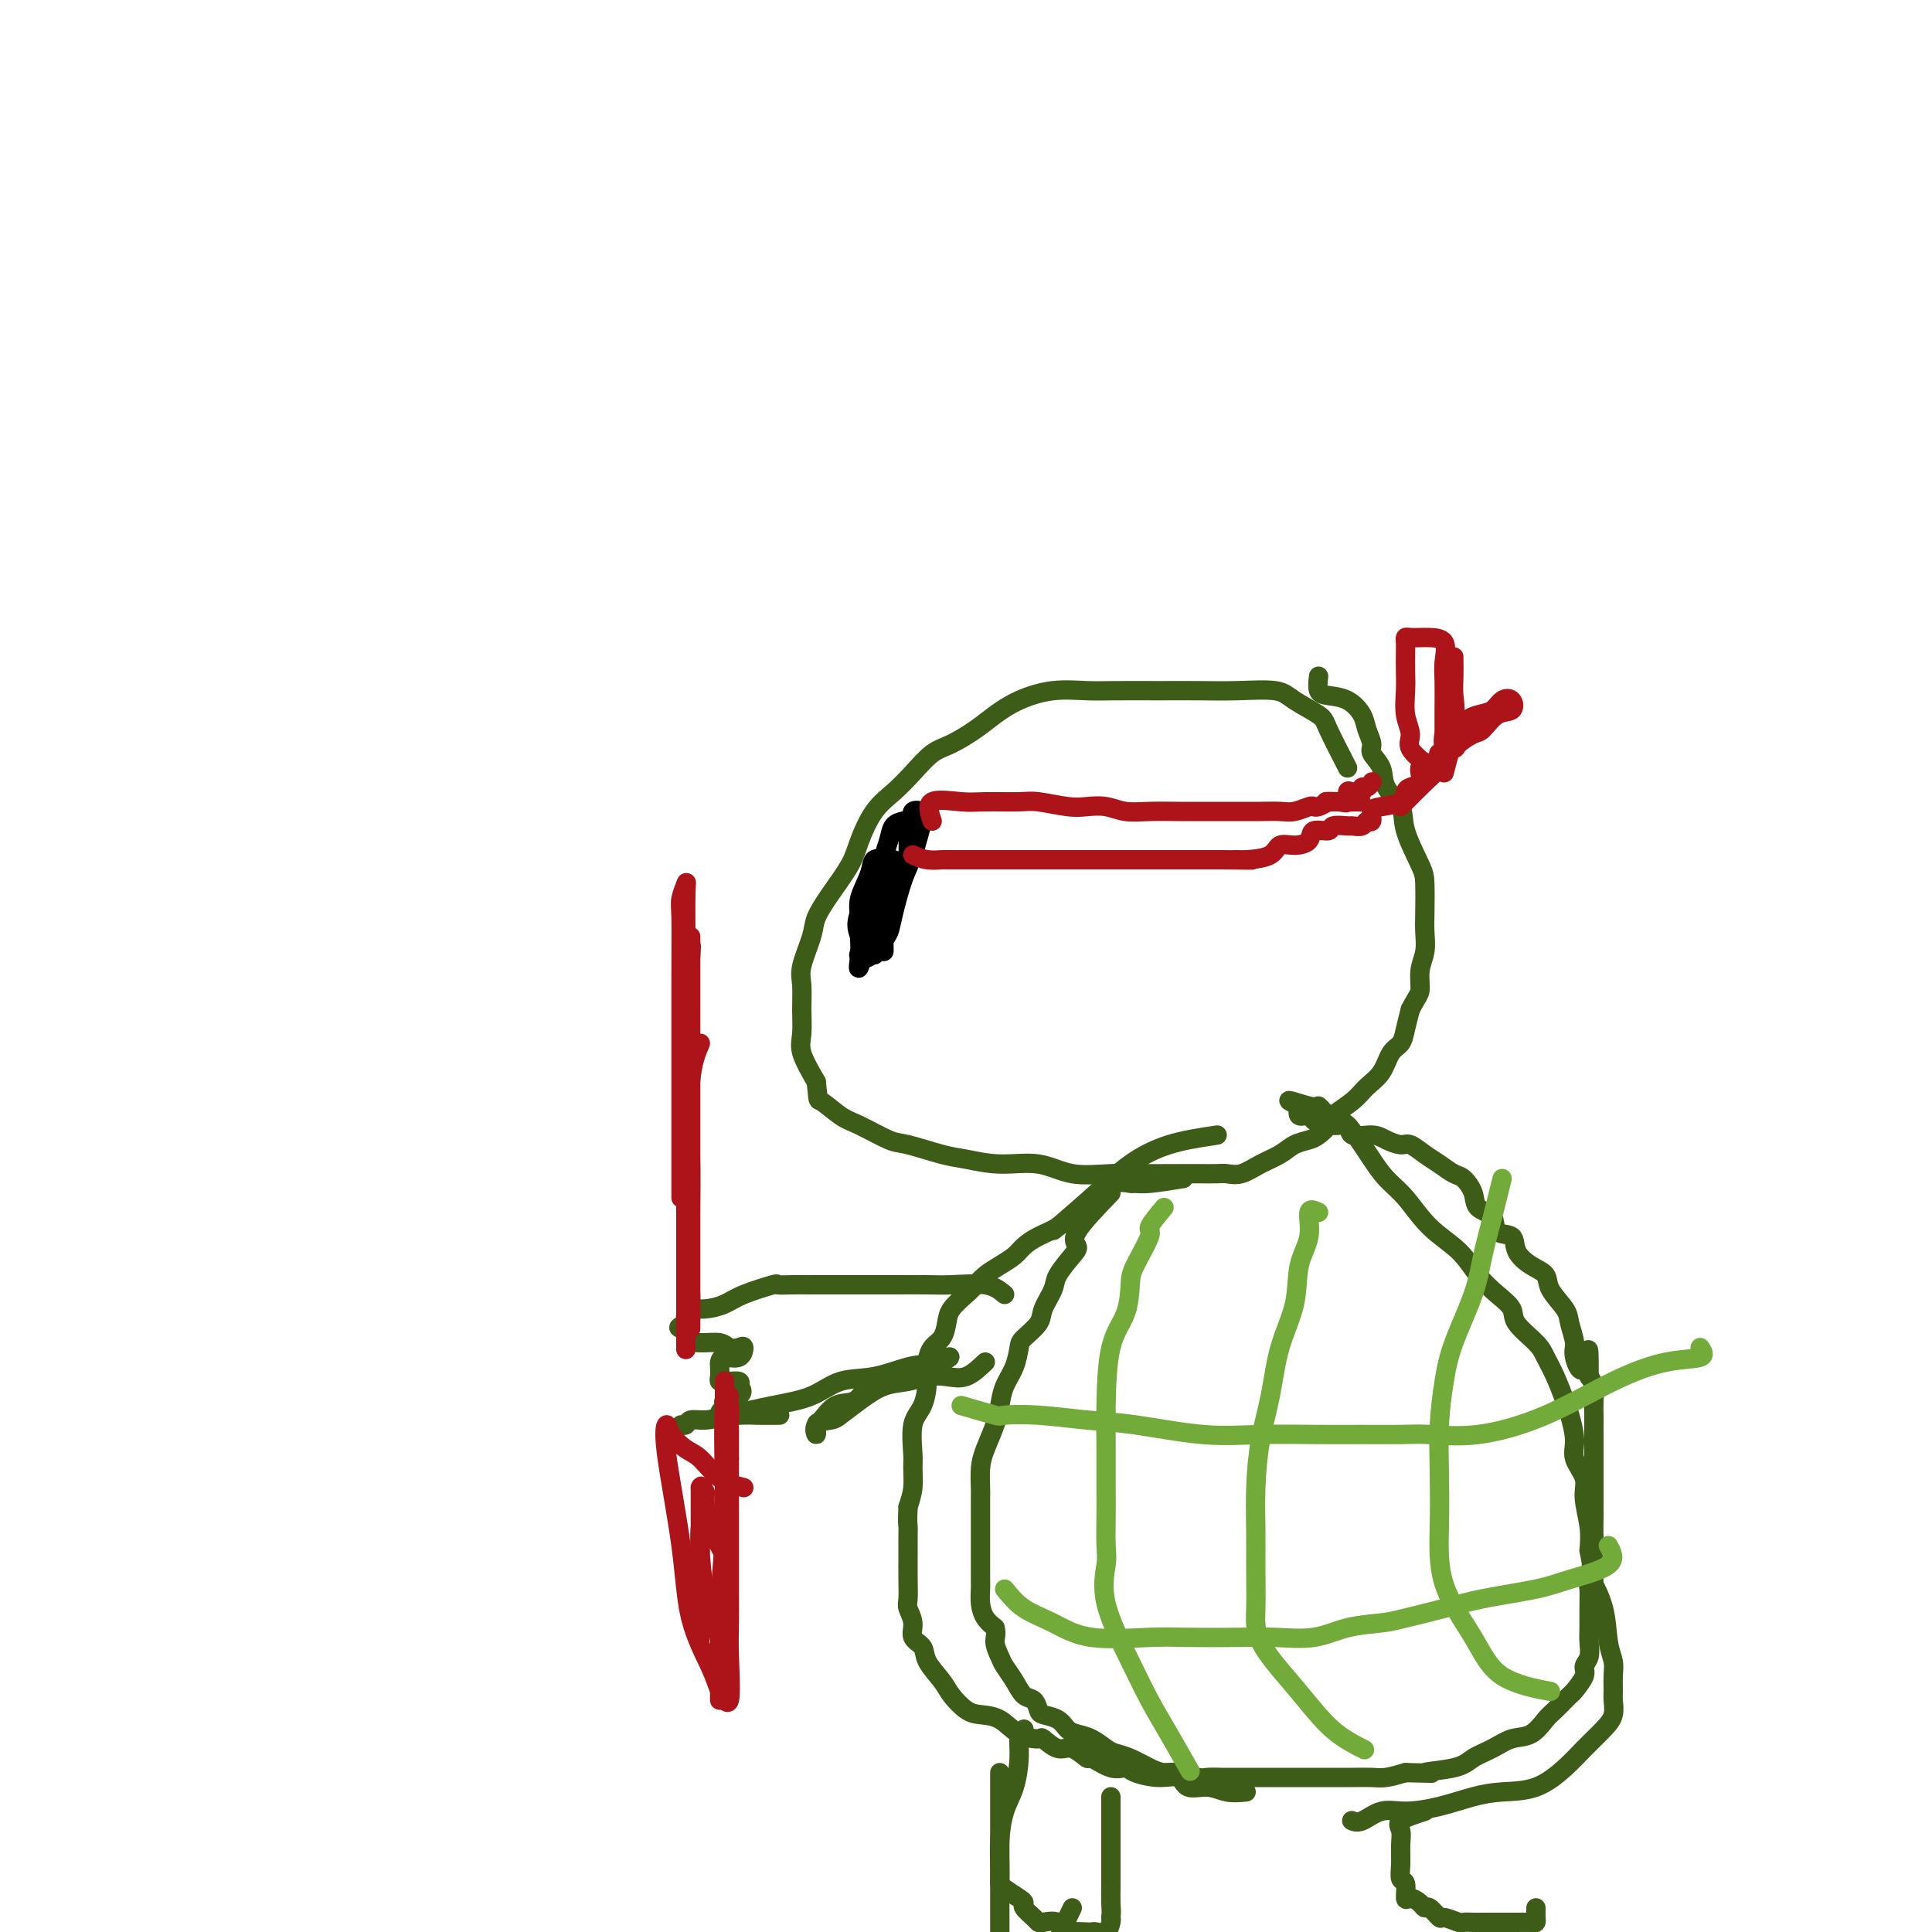 <svg viewBox='0 0 400 400' version='1.1' xmlns='http://www.w3.org/2000/svg' xmlns:xlink='http://www.w3.org/1999/xlink'><g fill='none' stroke='#3D5C18' stroke-width='4' stroke-linecap='round' stroke-linejoin='round'><path d='M279,159c-1.597,-3.116 -3.194,-6.232 -4,-8c-0.806,-1.768 -0.821,-2.186 -2,-3c-1.179,-0.814 -3.522,-2.022 -5,-3c-1.478,-0.978 -2.092,-1.726 -4,-2c-1.908,-0.274 -5.109,-0.073 -8,0c-2.891,0.073 -5.471,0.018 -8,0c-2.529,-0.018 -5.008,0.000 -8,0c-2.992,-0.000 -6.499,-0.019 -9,0c-2.501,0.019 -3.998,0.077 -6,0c-2.002,-0.077 -4.510,-0.287 -7,0c-2.490,0.287 -4.963,1.072 -7,2c-2.037,0.928 -3.640,1.998 -5,3c-1.360,1.002 -2.478,1.938 -4,3c-1.522,1.062 -3.450,2.252 -5,3c-1.550,0.748 -2.723,1.053 -4,2c-1.277,0.947 -2.658,2.537 -4,4c-1.342,1.463 -2.645,2.799 -4,4c-1.355,1.201 -2.762,2.268 -4,4c-1.238,1.732 -2.305,4.130 -3,6c-0.695,1.870 -1.017,3.210 -2,5c-0.983,1.790 -2.628,4.028 -4,6c-1.372,1.972 -2.473,3.678 -3,5c-0.527,1.322 -0.480,2.262 -1,4c-0.520,1.738 -1.606,4.276 -2,6c-0.394,1.724 -0.097,2.633 0,4c0.097,1.367 -0.005,3.191 0,5c0.005,1.809 0.117,3.602 0,5c-0.117,1.398 -0.462,2.399 0,4c0.462,1.601 1.731,3.800 3,6'/><path d='M169,224c0.490,4.457 0.213,3.599 1,4c0.787,0.401 2.636,2.062 4,3c1.364,0.938 2.242,1.154 4,2c1.758,0.846 4.396,2.322 6,3c1.604,0.678 2.174,0.558 4,1c1.826,0.442 4.908,1.447 7,2c2.092,0.553 3.194,0.656 5,1c1.806,0.344 4.317,0.929 7,1c2.683,0.071 5.538,-0.373 8,0c2.462,0.373 4.531,1.564 7,2c2.469,0.436 5.337,0.117 8,0c2.663,-0.117 5.122,-0.032 7,0c1.878,0.032 3.177,0.010 5,0c1.823,-0.010 4.171,-0.009 6,0c1.829,0.009 3.140,0.025 4,0c0.860,-0.025 1.269,-0.090 2,0c0.731,0.090 1.785,0.336 3,0c1.215,-0.336 2.590,-1.255 4,-2c1.410,-0.745 2.855,-1.316 4,-2c1.145,-0.684 1.992,-1.481 3,-2c1.008,-0.519 2.178,-0.761 3,-1c0.822,-0.239 1.297,-0.476 2,-1c0.703,-0.524 1.634,-1.335 2,-2c0.366,-0.665 0.167,-1.183 1,-2c0.833,-0.817 2.699,-1.933 4,-3c1.301,-1.067 2.036,-2.084 3,-3c0.964,-0.916 2.156,-1.732 3,-3c0.844,-1.268 1.340,-2.989 2,-4c0.660,-1.011 1.485,-1.311 2,-2c0.515,-0.689 0.718,-1.768 1,-3c0.282,-1.232 0.641,-2.616 1,-4'/><path d='M292,209c1.397,-2.725 1.891,-3.037 2,-4c0.109,-0.963 -0.167,-2.576 0,-4c0.167,-1.424 0.776,-2.660 1,-4c0.224,-1.340 0.063,-2.784 0,-4c-0.063,-1.216 -0.028,-2.205 0,-4c0.028,-1.795 0.049,-4.398 0,-6c-0.049,-1.602 -0.169,-2.203 -1,-4c-0.831,-1.797 -2.374,-4.789 -3,-7c-0.626,-2.211 -0.335,-3.641 -1,-5c-0.665,-1.359 -2.287,-2.646 -3,-4c-0.713,-1.354 -0.518,-2.774 -1,-4c-0.482,-1.226 -1.639,-2.258 -2,-3c-0.361,-0.742 0.076,-1.193 0,-2c-0.076,-0.807 -0.665,-1.969 -1,-3c-0.335,-1.031 -0.416,-1.931 -1,-3c-0.584,-1.069 -1.672,-2.307 -3,-3c-1.328,-0.693 -2.896,-0.840 -4,-1c-1.104,-0.160 -1.744,-0.331 -2,-1c-0.256,-0.669 -0.128,-1.834 0,-3'/><path d='M252,235c-3.469,0.518 -6.938,1.037 -10,2c-3.062,0.963 -5.718,2.372 -8,4c-2.282,1.628 -4.191,3.477 -7,6c-2.809,2.523 -6.517,5.721 -8,7c-1.483,1.279 -0.742,0.640 0,0'/><path d='M245,244c-2.628,0.427 -5.256,0.854 -7,1c-1.744,0.146 -2.603,0.012 -3,0c-0.397,-0.012 -0.332,0.099 -1,0c-0.668,-0.099 -2.069,-0.406 -3,0c-0.931,0.406 -1.392,1.526 -2,2c-0.608,0.474 -1.363,0.301 -2,1c-0.637,0.699 -1.158,2.270 -2,3c-0.842,0.730 -2.007,0.618 -3,1c-0.993,0.382 -1.816,1.257 -3,2c-1.184,0.743 -2.730,1.354 -4,2c-1.270,0.646 -2.266,1.328 -3,2c-0.734,0.672 -1.207,1.334 -2,2c-0.793,0.666 -1.908,1.336 -3,2c-1.092,0.664 -2.163,1.321 -3,2c-0.837,0.679 -1.442,1.379 -2,2c-0.558,0.621 -1.070,1.163 -2,2c-0.930,0.837 -2.277,1.970 -3,3c-0.723,1.030 -0.820,1.957 -1,3c-0.180,1.043 -0.442,2.201 -1,3c-0.558,0.799 -1.411,1.239 -2,2c-0.589,0.761 -0.914,1.842 -1,3c-0.086,1.158 0.068,2.392 0,4c-0.068,1.608 -0.357,3.592 -1,5c-0.643,1.408 -1.639,2.242 -2,4c-0.361,1.758 -0.086,4.440 0,6c0.086,1.560 -0.015,1.997 0,3c0.015,1.003 0.147,2.572 0,4c-0.147,1.428 -0.574,2.714 -1,4'/><path d='M188,312c-0.155,3.462 -0.041,3.617 0,4c0.041,0.383 0.010,0.994 0,2c-0.010,1.006 0.002,2.408 0,4c-0.002,1.592 -0.016,3.375 0,5c0.016,1.625 0.064,3.092 0,4c-0.064,0.908 -0.240,1.256 0,2c0.240,0.744 0.897,1.883 1,3c0.103,1.117 -0.349,2.213 0,3c0.349,0.787 1.500,1.265 2,2c0.500,0.735 0.348,1.727 1,3c0.652,1.273 2.106,2.825 3,4c0.894,1.175 1.228,1.971 2,3c0.772,1.029 1.983,2.290 3,3c1.017,0.710 1.839,0.867 3,1c1.161,0.133 2.660,0.240 4,1c1.340,0.760 2.521,2.173 4,3c1.479,0.827 3.255,1.067 4,1c0.745,-0.067 0.459,-0.440 1,0c0.541,0.440 1.909,1.695 3,2c1.091,0.305 1.907,-0.339 3,0c1.093,0.339 2.464,1.663 3,2c0.536,0.337 0.236,-0.312 1,0c0.764,0.312 2.593,1.584 4,2c1.407,0.416 2.392,-0.024 3,0c0.608,0.024 0.840,0.513 2,1c1.160,0.487 3.247,0.971 5,1c1.753,0.029 3.171,-0.398 4,0c0.829,0.398 1.067,1.622 2,2c0.933,0.378 2.559,-0.091 4,0c1.441,0.091 2.697,0.740 4,1c1.303,0.260 2.651,0.130 4,0'/><path d='M230,247c-2.966,3.074 -5.931,6.148 -7,8c-1.069,1.852 -0.241,2.481 0,3c0.241,0.519 -0.104,0.929 -1,2c-0.896,1.071 -2.341,2.805 -3,4c-0.659,1.195 -0.530,1.852 -1,3c-0.470,1.148 -1.540,2.789 -2,4c-0.460,1.211 -0.312,1.993 -1,3c-0.688,1.007 -2.212,2.240 -3,3c-0.788,0.760 -0.840,1.048 -1,2c-0.160,0.952 -0.428,2.568 -1,4c-0.572,1.432 -1.449,2.678 -2,4c-0.551,1.322 -0.774,2.718 -1,4c-0.226,1.282 -0.453,2.449 -1,4c-0.547,1.551 -1.415,3.485 -2,5c-0.585,1.515 -0.889,2.612 -1,4c-0.111,1.388 -0.030,3.067 0,4c0.030,0.933 0.008,1.119 0,2c-0.008,0.881 -0.002,2.458 0,4c0.002,1.542 -0.000,3.049 0,4c0.000,0.951 0.002,1.347 0,3c-0.002,1.653 -0.009,4.565 0,6c0.009,1.435 0.033,1.395 0,2c-0.033,0.605 -0.124,1.855 0,3c0.124,1.145 0.464,2.184 1,3c0.536,0.816 1.268,1.408 2,2'/><path d='M206,337c0.413,1.294 -0.055,2.028 0,3c0.055,0.972 0.634,2.182 1,3c0.366,0.818 0.518,1.245 1,2c0.482,0.755 1.293,1.838 2,3c0.707,1.162 1.309,2.404 2,3c0.691,0.596 1.469,0.544 2,1c0.531,0.456 0.813,1.418 1,2c0.187,0.582 0.279,0.785 1,1c0.721,0.215 2.070,0.443 3,1c0.930,0.557 1.442,1.445 2,2c0.558,0.555 1.163,0.778 2,1c0.837,0.222 1.908,0.444 3,1c1.092,0.556 2.207,1.445 3,2c0.793,0.555 1.264,0.775 2,1c0.736,0.225 1.738,0.456 3,1c1.262,0.544 2.785,1.400 4,2c1.215,0.600 2.124,0.946 3,1c0.876,0.054 1.720,-0.182 3,0c1.280,0.182 2.998,0.781 4,1c1.002,0.219 1.290,0.059 2,0c0.710,-0.059 1.844,-0.016 3,0c1.156,0.016 2.336,0.004 3,0c0.664,-0.004 0.813,-0.001 2,0c1.187,0.001 3.412,0.000 5,0c1.588,-0.000 2.540,-0.000 4,0c1.460,0.000 3.429,0.001 5,0c1.571,-0.001 2.744,-0.003 4,0c1.256,0.003 2.594,0.011 4,0c1.406,-0.011 2.878,-0.041 4,0c1.122,0.041 1.892,0.155 3,0c1.108,-0.155 2.554,-0.577 4,-1'/><path d='M291,367c8.792,0.189 4.273,0.163 4,0c-0.273,-0.163 3.701,-0.461 6,-1c2.299,-0.539 2.924,-1.317 4,-2c1.076,-0.683 2.605,-1.270 4,-2c1.395,-0.730 2.658,-1.604 4,-2c1.342,-0.396 2.764,-0.314 4,-1c1.236,-0.686 2.286,-2.141 3,-3c0.714,-0.859 1.090,-1.122 2,-2c0.910,-0.878 2.353,-2.370 3,-3c0.647,-0.630 0.499,-0.398 1,-1c0.501,-0.602 1.651,-2.036 2,-3c0.349,-0.964 -0.103,-1.457 0,-2c0.103,-0.543 0.760,-1.137 1,-2c0.240,-0.863 0.063,-1.995 0,-3c-0.063,-1.005 -0.013,-1.883 0,-3c0.013,-1.117 -0.011,-2.472 0,-4c0.011,-1.528 0.055,-3.230 0,-4c-0.055,-0.770 -0.211,-0.609 0,-2c0.211,-1.391 0.789,-4.336 1,-6c0.211,-1.664 0.057,-2.047 0,-3c-0.057,-0.953 -0.015,-2.474 0,-4c0.015,-1.526 0.004,-3.055 0,-4c-0.004,-0.945 -0.001,-1.307 0,-2c0.001,-0.693 0.000,-1.718 0,-3c-0.000,-1.282 -0.000,-2.822 0,-4c0.000,-1.178 0.001,-1.996 0,-3c-0.001,-1.004 -0.003,-2.194 0,-3c0.003,-0.806 0.011,-1.226 0,-2c-0.011,-0.774 -0.041,-1.901 0,-3c0.041,-1.099 0.155,-2.171 0,-3c-0.155,-0.829 -0.577,-1.414 -1,-2'/><path d='M329,285c0.054,-9.957 -0.312,-3.849 -1,-2c-0.688,1.849 -1.698,-0.561 -2,-2c-0.302,-1.439 0.103,-1.908 0,-3c-0.103,-1.092 -0.716,-2.806 -1,-4c-0.284,-1.194 -0.241,-1.869 -1,-3c-0.759,-1.131 -2.320,-2.717 -3,-4c-0.680,-1.283 -0.481,-2.264 -1,-3c-0.519,-0.736 -1.758,-1.226 -3,-2c-1.242,-0.774 -2.487,-1.831 -3,-3c-0.513,-1.169 -0.293,-2.451 -1,-3c-0.707,-0.549 -2.339,-0.364 -3,-1c-0.661,-0.636 -0.350,-2.092 -1,-3c-0.650,-0.908 -2.260,-1.269 -3,-2c-0.740,-0.731 -0.610,-1.834 -1,-3c-0.390,-1.166 -1.302,-2.397 -2,-3c-0.698,-0.603 -1.183,-0.578 -2,-1c-0.817,-0.422 -1.965,-1.293 -3,-2c-1.035,-0.707 -1.955,-1.252 -3,-2c-1.045,-0.748 -2.214,-1.701 -3,-2c-0.786,-0.299 -1.189,0.056 -2,0c-0.811,-0.056 -2.030,-0.522 -3,-1c-0.970,-0.478 -1.692,-0.969 -3,-1c-1.308,-0.031 -3.201,0.399 -4,0c-0.799,-0.399 -0.503,-1.628 -1,-2c-0.497,-0.372 -1.787,0.112 -3,0c-1.213,-0.112 -2.350,-0.820 -3,-1c-0.650,-0.180 -0.813,0.168 -1,0c-0.187,-0.168 -0.396,-0.853 -1,-1c-0.604,-0.147 -1.601,0.244 -2,0c-0.399,-0.244 -0.199,-1.122 0,-2'/><path d='M269,229c-4.903,-2.292 -0.160,-0.523 2,0c2.160,0.523 1.737,-0.201 2,0c0.263,0.201 1.210,1.326 2,2c0.790,0.674 1.421,0.897 2,1c0.579,0.103 1.105,0.087 2,1c0.895,0.913 2.159,2.757 3,4c0.841,1.243 1.260,1.885 2,3c0.740,1.115 1.800,2.703 3,4c1.200,1.297 2.540,2.304 4,4c1.460,1.696 3.040,4.082 5,6c1.960,1.918 4.301,3.369 6,5c1.699,1.631 2.756,3.441 4,5c1.244,1.559 2.675,2.867 4,4c1.325,1.133 2.543,2.090 3,3c0.457,0.910 0.154,1.774 1,3c0.846,1.226 2.842,2.815 4,4c1.158,1.185 1.477,1.965 2,3c0.523,1.035 1.248,2.324 2,4c0.752,1.676 1.530,3.740 2,5c0.470,1.260 0.633,1.717 1,3c0.367,1.283 0.939,3.392 1,5c0.061,1.608 -0.390,2.715 0,4c0.390,1.285 1.620,2.746 2,4c0.380,1.254 -0.090,2.299 0,4c0.090,1.701 0.740,4.057 1,6c0.260,1.943 0.130,3.471 0,5'/><path d='M329,321c1.509,7.569 0.783,6.492 1,7c0.217,0.508 1.379,2.601 2,5c0.621,2.399 0.702,5.103 1,7c0.298,1.897 0.813,2.987 1,4c0.187,1.013 0.046,1.950 0,3c-0.046,1.050 0.004,2.213 0,3c-0.004,0.787 -0.060,1.199 0,2c0.060,0.801 0.238,1.990 0,3c-0.238,1.010 -0.891,1.839 -2,3c-1.109,1.161 -2.675,2.653 -4,4c-1.325,1.347 -2.410,2.549 -4,4c-1.590,1.451 -3.684,3.149 -6,4c-2.316,0.851 -4.853,0.853 -7,1c-2.147,0.147 -3.905,0.439 -6,1c-2.095,0.561 -4.527,1.390 -7,2c-2.473,0.610 -4.989,1.000 -7,1c-2.011,-0.000 -3.518,-0.392 -5,0c-1.482,0.392 -2.937,1.567 -4,2c-1.063,0.433 -1.732,0.124 -2,0c-0.268,-0.124 -0.134,-0.062 0,0'/><path d='M204,282c-1.335,1.261 -2.670,2.521 -4,3c-1.330,0.479 -2.655,0.175 -4,0c-1.345,-0.175 -2.710,-0.222 -4,0c-1.290,0.222 -2.504,0.714 -4,1c-1.496,0.286 -3.274,0.365 -5,1c-1.726,0.635 -3.401,1.826 -5,3c-1.599,1.174 -3.122,2.332 -4,3c-0.878,0.668 -1.109,0.847 -2,1c-0.891,0.153 -2.441,0.279 -3,1c-0.559,0.721 -0.126,2.038 0,2c0.126,-0.038 -0.054,-1.432 0,-2c0.054,-0.568 0.341,-0.312 1,-1c0.659,-0.688 1.688,-2.322 3,-3c1.312,-0.678 2.907,-0.402 4,-1c1.093,-0.598 1.685,-2.072 3,-3c1.315,-0.928 3.352,-1.311 5,-2c1.648,-0.689 2.905,-1.686 4,-2c1.095,-0.314 2.027,0.053 3,0c0.973,-0.053 1.986,-0.527 3,-1'/><path d='M195,282c3.784,-2.041 0.245,-0.642 -2,0c-2.245,0.642 -3.194,0.528 -5,1c-1.806,0.472 -4.467,1.530 -7,2c-2.533,0.470 -4.936,0.350 -7,1c-2.064,0.650 -3.789,2.068 -6,3c-2.211,0.932 -4.907,1.378 -8,2c-3.093,0.622 -6.584,1.421 -9,2c-2.416,0.579 -3.758,0.940 -5,1c-1.242,0.060 -2.384,-0.180 -3,0c-0.616,0.180 -0.704,0.779 -1,1c-0.296,0.221 -0.799,0.063 -1,0c-0.201,-0.063 -0.101,-0.032 0,0'/><path d='M208,268c-1.006,-0.845 -2.011,-1.691 -4,-2c-1.989,-0.309 -4.960,-0.083 -7,0c-2.040,0.083 -3.147,0.022 -5,0c-1.853,-0.022 -4.452,-0.006 -7,0c-2.548,0.006 -5.044,0.002 -7,0c-1.956,-0.002 -3.370,-0.002 -5,0c-1.630,0.002 -3.475,0.006 -5,0c-1.525,-0.006 -2.728,-0.023 -4,0c-1.272,0.023 -2.612,0.087 -3,0c-0.388,-0.087 0.177,-0.325 -1,0c-1.177,0.325 -4.095,1.214 -6,2c-1.905,0.786 -2.798,1.470 -4,2c-1.202,0.530 -2.714,0.905 -4,1c-1.286,0.095 -2.346,-0.090 -3,0c-0.654,0.090 -0.901,0.454 -1,1c-0.099,0.546 -0.049,1.273 0,2'/><path d='M142,274c-2.906,1.360 -0.672,0.760 0,1c0.672,0.240 -0.220,1.319 0,2c0.220,0.681 1.551,0.965 3,1c1.449,0.035 3.014,-0.179 4,0c0.986,0.179 1.392,0.751 2,1c0.608,0.249 1.417,0.175 2,0c0.583,-0.175 0.941,-0.451 1,0c0.059,0.451 -0.180,1.630 -1,2c-0.820,0.370 -2.221,-0.069 -3,0c-0.779,0.069 -0.938,0.645 -1,1c-0.062,0.355 -0.029,0.488 0,1c0.029,0.512 0.054,1.405 0,2c-0.054,0.595 -0.186,0.894 0,1c0.186,0.106 0.689,0.018 1,0c0.311,-0.018 0.430,0.034 1,0c0.570,-0.034 1.591,-0.152 2,0c0.409,0.152 0.204,0.576 0,1'/><path d='M153,287c0.809,0.709 0.831,1.482 0,2c-0.831,0.518 -2.517,0.780 -3,1c-0.483,0.220 0.235,0.399 0,1c-0.235,0.601 -1.425,1.625 -1,2c0.425,0.375 2.464,0.100 4,0c1.536,-0.100 2.567,-0.027 4,0c1.433,0.027 3.266,0.008 4,0c0.734,-0.008 0.367,-0.004 0,0'/></g>
<g fill='none' stroke='#AD1419' stroke-width='4' stroke-linecap='round' stroke-linejoin='round'><path d='M145,216c-0.845,1.987 -1.691,3.973 -2,8c-0.309,4.027 -0.083,10.094 0,15c0.083,4.906 0.022,8.649 0,12c-0.022,3.351 -0.006,6.309 0,9c0.006,2.691 0.002,5.114 0,7c-0.002,1.886 -0.000,3.236 0,4c0.000,0.764 0.000,0.944 0,1c-0.000,0.056 -0.000,-0.012 0,-1c0.000,-0.988 0.000,-2.897 0,-7c-0.000,-4.103 -0.000,-10.399 0,-17c0.000,-6.601 0.000,-13.508 0,-20c-0.000,-6.492 -0.000,-12.568 0,-17c0.000,-4.432 0.000,-7.218 0,-9c-0.000,-1.782 -0.000,-2.560 0,-4c0.000,-1.440 0.000,-3.544 0,-3c-0.000,0.544 -0.000,3.734 0,8c0.000,4.266 0.000,9.609 0,14c-0.000,4.391 -0.000,7.832 0,12c0.000,4.168 0.000,9.064 0,13c-0.000,3.936 -0.000,6.914 0,10c0.000,3.086 0.000,6.281 0,9c-0.000,2.719 -0.000,4.963 0,6c0.000,1.037 0.000,0.868 0,1c-0.000,0.132 -0.000,0.566 0,1'/><path d='M143,268c0.000,12.333 0.000,6.167 0,0'/><path d='M151,289c-0.423,0.684 -0.845,1.368 -1,4c-0.155,2.632 -0.041,7.212 0,11c0.041,3.788 0.011,6.786 0,9c-0.011,2.214 -0.003,3.645 0,5c0.003,1.355 0.001,2.633 0,3c-0.001,0.367 -0.000,-0.176 0,1c0.000,1.176 0.000,4.072 0,2c-0.000,-2.072 -0.000,-9.111 0,-14c0.000,-4.889 0.000,-7.627 0,-10c-0.000,-2.373 0.000,-4.382 0,-6c-0.000,-1.618 -0.000,-2.846 0,-4c0.000,-1.154 0.000,-2.235 0,-3c-0.000,-0.765 -0.000,-1.213 0,-1c0.000,0.213 0.000,1.088 0,3c-0.000,1.912 -0.001,4.861 0,8c0.001,3.139 0.003,6.468 0,9c-0.003,2.532 -0.011,4.267 0,6c0.011,1.733 0.041,3.464 0,5c-0.041,1.536 -0.155,2.876 0,4c0.155,1.124 0.578,2.033 0,1c-0.578,-1.033 -2.155,-4.009 -3,-6c-0.845,-1.991 -0.956,-2.997 -1,-4c-0.044,-1.003 -0.022,-2.001 0,-3'/><path d='M146,309c-0.845,-2.037 -0.959,-1.129 -1,-1c-0.041,0.129 -0.011,-0.520 0,1c0.011,1.520 0.003,5.207 0,8c-0.003,2.793 -0.001,4.690 0,7c0.001,2.310 0.000,5.033 0,7c-0.000,1.967 -0.000,3.179 0,4c0.000,0.821 -0.000,1.253 0,2c0.000,0.747 0.000,1.811 0,2c-0.000,0.189 -0.001,-0.496 0,-4c0.001,-3.504 0.004,-9.828 0,-13c-0.004,-3.172 -0.015,-3.193 0,-4c0.015,-0.807 0.057,-2.401 0,-2c-0.057,0.401 -0.211,2.798 0,6c0.211,3.202 0.788,7.208 1,10c0.212,2.792 0.061,4.369 0,5c-0.061,0.631 -0.030,0.315 0,0'/><path d='M154,308c-1.729,-0.434 -3.457,-0.868 -5,-2c-1.543,-1.132 -2.899,-2.962 -4,-4c-1.101,-1.038 -1.945,-1.284 -3,-2c-1.055,-0.716 -2.321,-1.900 -3,-3c-0.679,-1.100 -0.771,-2.115 -1,-2c-0.229,0.115 -0.596,1.358 0,6c0.596,4.642 2.153,12.681 3,19c0.847,6.319 0.983,10.919 2,15c1.017,4.081 2.913,7.643 4,10c1.087,2.357 1.363,3.508 2,5c0.637,1.492 1.635,3.323 2,2c0.365,-1.323 0.098,-5.801 0,-9c-0.098,-3.199 -0.026,-5.118 0,-7c0.026,-1.882 0.007,-3.726 0,-5c-0.007,-1.274 -0.002,-1.976 0,-3c0.002,-1.024 0.001,-2.368 0,-3c-0.001,-0.632 -0.000,-0.551 0,-1c0.000,-0.449 0.000,-1.427 0,-2c-0.000,-0.573 -0.000,-0.739 0,-1c0.000,-0.261 0.000,-0.616 0,-1c-0.000,-0.384 -0.000,-0.796 0,-2c0.000,-1.204 0.000,-3.201 0,-6c-0.000,-2.799 -0.000,-6.399 0,-10'/><path d='M151,302c0.004,-8.719 0.015,-5.518 0,-5c-0.015,0.518 -0.056,-1.647 0,-3c0.056,-1.353 0.207,-1.893 0,-3c-0.207,-1.107 -0.774,-2.782 -1,0c-0.226,2.782 -0.113,10.019 0,15c0.113,4.981 0.226,7.706 0,12c-0.226,4.294 -0.793,10.159 -1,14c-0.207,3.841 -0.056,5.660 0,8c0.056,2.340 0.015,5.202 0,7c-0.015,1.798 -0.004,2.534 0,3c0.004,0.466 0.001,0.664 0,1c-0.001,0.336 -0.000,0.810 0,1c0.000,0.190 0.000,0.095 0,0'/><path d='M141,216c-0.000,4.293 -0.000,8.587 0,12c0.000,3.413 0.000,5.947 0,8c-0.000,2.053 -0.000,3.625 0,5c0.000,1.375 0.000,2.552 0,4c-0.000,1.448 -0.000,3.166 0,3c0.000,-0.166 0.000,-2.215 0,-5c-0.000,-2.785 -0.001,-6.306 0,-10c0.001,-3.694 0.004,-7.561 0,-13c-0.004,-5.439 -0.015,-12.449 0,-18c0.015,-5.551 0.057,-9.642 0,-12c-0.057,-2.358 -0.211,-2.984 0,-4c0.211,-1.016 0.789,-2.424 1,-3c0.211,-0.576 0.057,-0.322 0,2c-0.057,2.322 -0.015,6.712 0,12c0.015,5.288 0.004,11.474 0,19c-0.004,7.526 -0.001,16.393 0,24c0.001,7.607 0.000,13.956 0,19c-0.000,5.044 -0.000,8.785 0,11c0.000,2.215 0.000,2.904 0,5c-0.000,2.096 -0.000,5.599 0,4c0.000,-1.599 0.000,-8.299 0,-15'/><path d='M142,264c-0.004,-5.136 -0.015,-10.476 0,-16c0.015,-5.524 0.056,-11.233 0,-16c-0.056,-4.767 -0.207,-8.591 0,-15c0.207,-6.409 0.774,-15.403 1,-19c0.226,-3.597 0.113,-1.799 0,0'/></g>
<g fill='none' stroke='#000000' stroke-width='4' stroke-linecap='round' stroke-linejoin='round'><path d='M185,178c-2.954,4.172 -5.908,8.345 -7,11c-1.092,2.655 -0.323,3.793 0,5c0.323,1.207 0.198,2.481 0,4c-0.198,1.519 -0.469,3.281 0,2c0.469,-1.281 1.679,-5.604 3,-9c1.321,-3.396 2.753,-5.863 4,-8c1.247,-2.137 2.307,-3.944 3,-6c0.693,-2.056 1.017,-4.360 1,-6c-0.017,-1.640 -0.374,-2.616 0,-3c0.374,-0.384 1.481,-0.175 2,0c0.519,0.175 0.452,0.316 0,2c-0.452,1.684 -1.288,4.912 -2,7c-0.712,2.088 -1.301,3.038 -2,5c-0.699,1.962 -1.508,4.938 -2,7c-0.492,2.062 -0.668,3.210 -1,4c-0.332,0.790 -0.821,1.222 -1,2c-0.179,0.778 -0.048,1.902 0,2c0.048,0.098 0.014,-0.829 0,-2c-0.014,-1.171 -0.007,-2.585 0,-4'/><path d='M183,191c-0.002,-1.863 -0.008,-3.520 0,-5c0.008,-1.480 0.028,-2.782 0,-4c-0.028,-1.218 -0.106,-2.353 0,-3c0.106,-0.647 0.396,-0.806 0,-1c-0.396,-0.194 -1.479,-0.422 -2,0c-0.521,0.422 -0.479,1.493 -1,3c-0.521,1.507 -1.606,3.450 -2,5c-0.394,1.550 -0.099,2.705 0,4c0.099,1.295 0.000,2.728 0,4c-0.000,1.272 0.099,2.384 0,3c-0.099,0.616 -0.394,0.737 0,1c0.394,0.263 1.478,0.669 2,0c0.522,-0.669 0.482,-2.411 1,-5c0.518,-2.589 1.595,-6.023 2,-8c0.405,-1.977 0.137,-2.497 0,-3c-0.137,-0.503 -0.142,-0.988 0,-1c0.142,-0.012 0.430,0.450 0,2c-0.430,1.550 -1.577,4.186 -2,7c-0.423,2.814 -0.121,5.804 0,7c0.121,1.196 0.060,0.598 0,0'/><path d='M180,186c1.294,-1.337 2.588,-2.673 3,-4c0.412,-1.327 -0.058,-2.644 0,-4c0.058,-1.356 0.642,-2.752 1,-4c0.358,-1.248 0.489,-2.347 1,-3c0.511,-0.653 1.403,-0.861 2,-1c0.597,-0.139 0.900,-0.209 1,0c0.100,0.209 -0.001,0.696 0,2c0.001,1.304 0.105,3.425 0,5c-0.105,1.575 -0.421,2.604 -1,4c-0.579,1.396 -1.423,3.161 -2,4c-0.577,0.839 -0.887,0.754 -1,1c-0.113,0.246 -0.030,0.822 0,1c0.030,0.178 0.008,-0.044 0,-1c-0.008,-0.956 -0.002,-2.648 0,-4c0.002,-1.352 0.001,-2.364 0,-3c-0.001,-0.636 -0.000,-0.896 0,-1c0.000,-0.104 0.000,-0.052 0,0'/></g>
<g fill='none' stroke='#AD1419' stroke-width='4' stroke-linecap='round' stroke-linejoin='round'><path d='M189,177c0.943,0.423 1.885,0.845 3,1c1.115,0.155 2.402,0.041 3,0c0.598,-0.041 0.507,-0.011 1,0c0.493,0.011 1.569,0.003 3,0c1.431,-0.003 3.218,-0.001 4,0c0.782,0.001 0.560,0.000 1,0c0.440,-0.000 1.541,-0.000 3,0c1.459,0.000 3.276,0.000 4,0c0.724,-0.000 0.356,-0.000 1,0c0.644,0.000 2.299,0.000 3,0c0.701,-0.000 0.449,-0.000 1,0c0.551,0.000 1.906,0.000 3,0c1.094,-0.000 1.925,-0.000 3,0c1.075,0.000 2.392,0.000 3,0c0.608,-0.000 0.506,-0.000 1,0c0.494,0.000 1.583,0.000 3,0c1.417,-0.000 3.163,-0.000 4,0c0.837,0.000 0.765,0.000 2,0c1.235,-0.000 3.779,-0.000 5,0c1.221,0.000 1.121,0.000 2,0c0.879,-0.000 2.737,-0.000 4,0c1.263,0.000 1.932,0.000 3,0c1.068,-0.000 2.534,-0.000 4,0'/><path d='M253,178c10.534,0.147 4.869,0.016 3,0c-1.869,-0.016 0.056,0.085 2,0c1.944,-0.085 3.905,-0.356 5,-1c1.095,-0.644 1.324,-1.660 2,-2c0.676,-0.340 1.800,-0.004 3,0c1.200,0.004 2.476,-0.325 3,-1c0.524,-0.675 0.296,-1.698 1,-2c0.704,-0.302 2.339,0.116 3,0c0.661,-0.116 0.348,-0.767 1,-1c0.652,-0.233 2.270,-0.046 3,0c0.730,0.046 0.573,-0.047 1,0c0.427,0.047 1.439,0.234 2,0c0.561,-0.234 0.672,-0.888 1,-1c0.328,-0.112 0.872,0.317 1,0c0.128,-0.317 -0.160,-1.381 0,-2c0.160,-0.619 0.768,-0.795 2,-1c1.232,-0.205 3.086,-0.440 4,-1c0.914,-0.560 0.886,-1.446 1,-2c0.114,-0.554 0.371,-0.777 1,-1c0.629,-0.223 1.631,-0.445 2,-1c0.369,-0.555 0.105,-1.444 0,-2c-0.105,-0.556 -0.053,-0.778 0,-1'/><path d='M294,159c2.000,-2.000 1.000,-1.000 0,0'/><path d='M193,170c-0.579,-1.691 -1.158,-3.382 0,-4c1.158,-0.618 4.053,-0.162 6,0c1.947,0.162 2.947,0.030 5,0c2.053,-0.030 5.161,0.044 7,0c1.839,-0.044 2.409,-0.204 4,0c1.591,0.204 4.202,0.773 6,1c1.798,0.227 2.784,0.113 4,0c1.216,-0.113 2.661,-0.227 4,0c1.339,0.227 2.570,0.793 4,1c1.430,0.207 3.057,0.056 5,0c1.943,-0.056 4.201,-0.015 6,0c1.799,0.015 3.139,0.004 4,0c0.861,-0.004 1.244,-0.001 2,0c0.756,0.001 1.886,-0.000 3,0c1.114,0.000 2.212,0.001 3,0c0.788,-0.001 1.265,-0.004 2,0c0.735,0.004 1.727,0.015 3,0c1.273,-0.015 2.827,-0.056 4,0c1.173,0.056 1.966,0.208 3,0c1.034,-0.208 2.308,-0.777 3,-1c0.692,-0.223 0.802,-0.098 1,0c0.198,0.098 0.485,0.171 1,0c0.515,-0.171 1.257,-0.585 2,-1'/><path d='M275,166c12.884,0.009 4.095,0.030 1,0c-3.095,-0.030 -0.496,-0.112 1,0c1.496,0.112 1.889,0.418 2,0c0.111,-0.418 -0.058,-1.561 0,-2c0.058,-0.439 0.345,-0.174 1,0c0.655,0.174 1.678,0.257 2,0c0.322,-0.257 -0.058,-0.852 0,-1c0.058,-0.148 0.554,0.153 1,0c0.446,-0.153 0.842,-0.758 1,-1c0.158,-0.242 0.079,-0.121 0,0'/><path d='M290,167c1.808,-1.839 3.616,-3.678 5,-5c1.384,-1.322 2.343,-2.128 3,-3c0.657,-0.872 1.013,-1.812 1,-3c-0.013,-1.188 -0.396,-2.626 0,-4c0.396,-1.374 1.570,-2.683 2,-4c0.430,-1.317 0.115,-2.640 0,-4c-0.115,-1.360 -0.031,-2.756 0,-4c0.031,-1.244 0.008,-2.335 0,-3c-0.008,-0.665 -0.002,-0.904 0,-1c0.002,-0.096 0.001,-0.048 0,0'/><path d='M299,158c0.002,-2.663 0.003,-5.326 0,-7c-0.003,-1.674 -0.011,-2.357 0,-4c0.011,-1.643 0.039,-4.244 0,-6c-0.039,-1.756 -0.147,-2.666 0,-4c0.147,-1.334 0.547,-3.090 0,-4c-0.547,-0.910 -2.041,-0.973 -3,-1c-0.959,-0.027 -1.381,-0.017 -2,0c-0.619,0.017 -1.434,0.041 -2,0c-0.566,-0.041 -0.883,-0.147 -1,0c-0.117,0.147 -0.032,0.549 0,1c0.032,0.451 0.013,0.953 0,2c-0.013,1.047 -0.021,2.639 0,4c0.021,1.361 0.069,2.491 0,4c-0.069,1.509 -0.256,3.396 0,5c0.256,1.604 0.955,2.925 1,4c0.045,1.075 -0.565,1.905 0,3c0.565,1.095 2.304,2.456 3,3c0.696,0.544 0.348,0.272 0,0'/><path d='M299,160c0.894,-3.479 1.787,-6.959 3,-9c1.213,-2.041 2.744,-2.645 4,-3c1.256,-0.355 2.237,-0.462 3,-1c0.763,-0.538 1.308,-1.506 2,-2c0.692,-0.494 1.529,-0.512 2,0c0.471,0.512 0.574,1.555 0,2c-0.574,0.445 -1.826,0.291 -3,1c-1.174,0.709 -2.270,2.280 -3,3c-0.730,0.720 -1.095,0.589 -2,1c-0.905,0.411 -2.351,1.364 -3,2c-0.649,0.636 -0.500,0.955 -1,1c-0.500,0.045 -1.650,-0.184 -2,0c-0.350,0.184 0.098,0.780 0,1c-0.098,0.220 -0.742,0.063 -1,0c-0.258,-0.063 -0.129,-0.031 0,0'/></g>
<g fill='none' stroke='#73AB3A' stroke-width='4' stroke-linecap='round' stroke-linejoin='round'><path d='M241,250c-1.351,1.624 -2.703,3.248 -3,4c-0.297,0.752 0.460,0.631 0,2c-0.460,1.369 -2.137,4.229 -3,6c-0.863,1.771 -0.911,2.452 -1,4c-0.089,1.548 -0.220,3.964 -1,6c-0.780,2.036 -2.209,3.694 -3,7c-0.791,3.306 -0.944,8.261 -1,12c-0.056,3.739 -0.014,6.262 0,9c0.014,2.738 -0.000,5.692 0,8c0.000,2.308 0.016,3.970 0,6c-0.016,2.030 -0.063,4.428 0,6c0.063,1.572 0.234,2.318 0,4c-0.234,1.682 -0.875,4.301 0,8c0.875,3.699 3.265,8.477 5,12c1.735,3.523 2.816,5.790 4,8c1.184,2.210 2.473,4.364 4,7c1.527,2.636 3.294,5.753 4,7c0.706,1.247 0.353,0.623 0,0'/><path d='M273,251c-0.903,-0.434 -1.807,-0.869 -2,0c-0.193,0.869 0.324,3.041 0,5c-0.324,1.959 -1.491,3.706 -2,6c-0.509,2.294 -0.361,5.135 -1,8c-0.639,2.865 -2.066,5.755 -3,9c-0.934,3.245 -1.375,6.847 -2,10c-0.625,3.153 -1.435,5.857 -2,9c-0.565,3.143 -0.885,6.725 -1,10c-0.115,3.275 -0.026,6.244 0,9c0.026,2.756 -0.010,5.299 0,8c0.010,2.701 0.065,5.559 0,8c-0.065,2.441 -0.251,4.465 1,7c1.251,2.535 3.940,5.580 6,8c2.060,2.420 3.490,4.216 5,6c1.510,1.784 3.099,3.557 5,5c1.901,1.443 4.115,2.555 5,3c0.885,0.445 0.443,0.222 0,0'/><path d='M311,244c-0.651,2.650 -1.301,5.300 -2,8c-0.699,2.700 -1.445,5.450 -2,8c-0.555,2.550 -0.919,4.901 -2,8c-1.081,3.099 -2.878,6.946 -4,10c-1.122,3.054 -1.570,5.316 -2,8c-0.430,2.684 -0.842,5.789 -1,9c-0.158,3.211 -0.060,6.526 0,10c0.060,3.474 0.084,7.106 0,11c-0.084,3.894 -0.277,8.049 1,12c1.277,3.951 4.023,7.698 6,11c1.977,3.302 3.186,6.158 6,8c2.814,1.842 7.233,2.669 9,3c1.767,0.331 0.884,0.165 0,0'/><path d='M199,291c2.878,0.838 5.756,1.676 7,2c1.244,0.324 0.852,0.133 2,0c1.148,-0.133 3.834,-0.207 7,0c3.166,0.207 6.812,0.697 10,1c3.188,0.303 5.917,0.421 10,1c4.083,0.579 9.519,1.619 14,2c4.481,0.381 8.007,0.101 12,0c3.993,-0.101 8.452,-0.025 12,0c3.548,0.025 6.186,-0.002 9,0c2.814,0.002 5.806,0.034 8,0c2.194,-0.034 3.592,-0.135 6,0c2.408,0.135 5.827,0.507 10,0c4.173,-0.507 9.102,-1.893 14,-4c4.898,-2.107 9.767,-4.936 14,-7c4.233,-2.064 7.832,-3.363 11,-4c3.168,-0.637 5.905,-0.610 7,-1c1.095,-0.390 0.547,-1.195 0,-2'/><path d='M208,329c1.169,1.442 2.338,2.884 4,4c1.662,1.116 3.818,1.907 6,3c2.182,1.093 4.390,2.489 8,3c3.610,0.511 8.620,0.139 12,0c3.380,-0.139 5.129,-0.044 8,0c2.871,0.044 6.866,0.037 10,0c3.134,-0.037 5.409,-0.103 8,0c2.591,0.103 5.500,0.375 8,0c2.500,-0.375 4.592,-1.399 7,-2c2.408,-0.601 5.133,-0.780 7,-1c1.867,-0.220 2.875,-0.481 5,-1c2.125,-0.519 5.366,-1.296 8,-2c2.634,-0.704 4.662,-1.335 8,-2c3.338,-0.665 7.988,-1.364 11,-2c3.012,-0.636 4.388,-1.210 7,-2c2.612,-0.790 6.461,-1.797 8,-3c1.539,-1.203 0.770,-2.601 0,-4'/></g>
<g fill='none' stroke='#3D5C18' stroke-width='4' stroke-linecap='round' stroke-linejoin='round'><path d='M212,358c-0.439,0.544 -0.878,1.089 -1,2c-0.122,0.911 0.072,2.190 0,4c-0.072,1.810 -0.412,4.153 -1,6c-0.588,1.847 -1.426,3.197 -2,5c-0.574,1.803 -0.886,4.057 -1,6c-0.114,1.943 -0.031,3.575 0,5c0.031,1.425 0.008,2.642 0,4c-0.008,1.358 -0.002,2.858 0,4c0.002,1.142 0.001,1.926 0,3c-0.001,1.074 -0.000,2.436 0,4c0.000,1.564 0.000,3.329 0,4c-0.000,0.671 -0.000,0.249 0,1c0.000,0.751 0.001,2.677 0,4c-0.001,1.323 -0.003,2.043 0,3c0.003,0.957 0.013,2.151 0,3c-0.013,0.849 -0.048,1.352 0,2c0.048,0.648 0.180,1.440 1,2c0.820,0.560 2.328,0.888 3,1c0.672,0.112 0.507,0.010 1,0c0.493,-0.010 1.642,0.073 2,0c0.358,-0.073 -0.076,-0.303 0,-1c0.076,-0.697 0.663,-1.860 1,-3c0.337,-1.140 0.425,-2.256 1,-3c0.575,-0.744 1.639,-1.117 2,-2c0.361,-0.883 0.020,-2.276 0,-4c-0.020,-1.724 0.280,-3.778 1,-6c0.720,-2.222 1.860,-4.611 3,-7'/><path d='M207,367c0.000,1.307 0.000,2.615 0,4c-0.000,1.385 -0.000,2.849 0,4c0.000,1.151 0.000,1.989 0,3c-0.000,1.011 -0.000,2.193 0,3c0.000,0.807 0.001,1.237 0,2c-0.001,0.763 -0.004,1.857 0,3c0.004,1.143 0.016,2.334 0,3c-0.016,0.666 -0.059,0.807 0,1c0.059,0.193 0.218,0.436 1,1c0.782,0.564 2.185,1.447 3,2c0.815,0.553 1.043,0.776 1,1c-0.043,0.224 -0.356,0.450 0,1c0.356,0.550 1.381,1.423 2,2c0.619,0.577 0.832,0.859 1,1c0.168,0.141 0.290,0.143 1,0c0.710,-0.143 2.008,-0.430 3,0c0.992,0.430 1.679,1.579 2,2c0.321,0.421 0.275,0.115 1,0c0.725,-0.115 2.223,-0.037 3,0c0.777,0.037 0.835,0.035 1,0c0.165,-0.035 0.436,-0.102 1,0c0.564,0.102 1.421,0.374 2,0c0.579,-0.374 0.880,-1.392 1,-2c0.120,-0.608 0.060,-0.804 0,-1'/><path d='M230,397c0.155,-0.979 0.041,-1.927 0,-3c-0.041,-1.073 -0.011,-2.270 0,-3c0.011,-0.730 0.003,-0.992 0,-2c-0.003,-1.008 -0.001,-2.762 0,-4c0.001,-1.238 0.000,-1.959 0,-3c-0.000,-1.041 -0.000,-2.403 0,-3c0.000,-0.597 0.000,-0.430 0,-1c-0.000,-0.570 -0.000,-1.877 0,-3c0.000,-1.123 0.000,-2.061 0,-3'/><path d='M295,375c-2.114,0.684 -4.228,1.367 -5,2c-0.772,0.633 -0.203,1.214 0,2c0.203,0.786 0.040,1.777 0,3c-0.040,1.223 0.044,2.677 0,4c-0.044,1.323 -0.215,2.515 0,3c0.215,0.485 0.817,0.264 1,1c0.183,0.736 -0.054,2.430 0,3c0.054,0.570 0.400,0.017 1,0c0.600,-0.017 1.454,0.502 2,1c0.546,0.498 0.784,0.974 1,1c0.216,0.026 0.410,-0.400 1,0c0.590,0.400 1.576,1.624 2,2c0.424,0.376 0.286,-0.095 1,0c0.714,0.095 2.281,0.758 3,1c0.719,0.242 0.590,0.065 1,0c0.410,-0.065 1.360,-0.018 2,0c0.640,0.018 0.970,0.005 2,0c1.030,-0.005 2.759,-0.004 4,0c1.241,0.004 1.993,0.009 3,0c1.007,-0.009 2.270,-0.033 3,0c0.730,0.033 0.927,0.124 1,0c0.073,-0.124 0.021,-0.464 0,-1c-0.021,-0.536 -0.010,-1.268 0,-2'/></g>
</svg>
